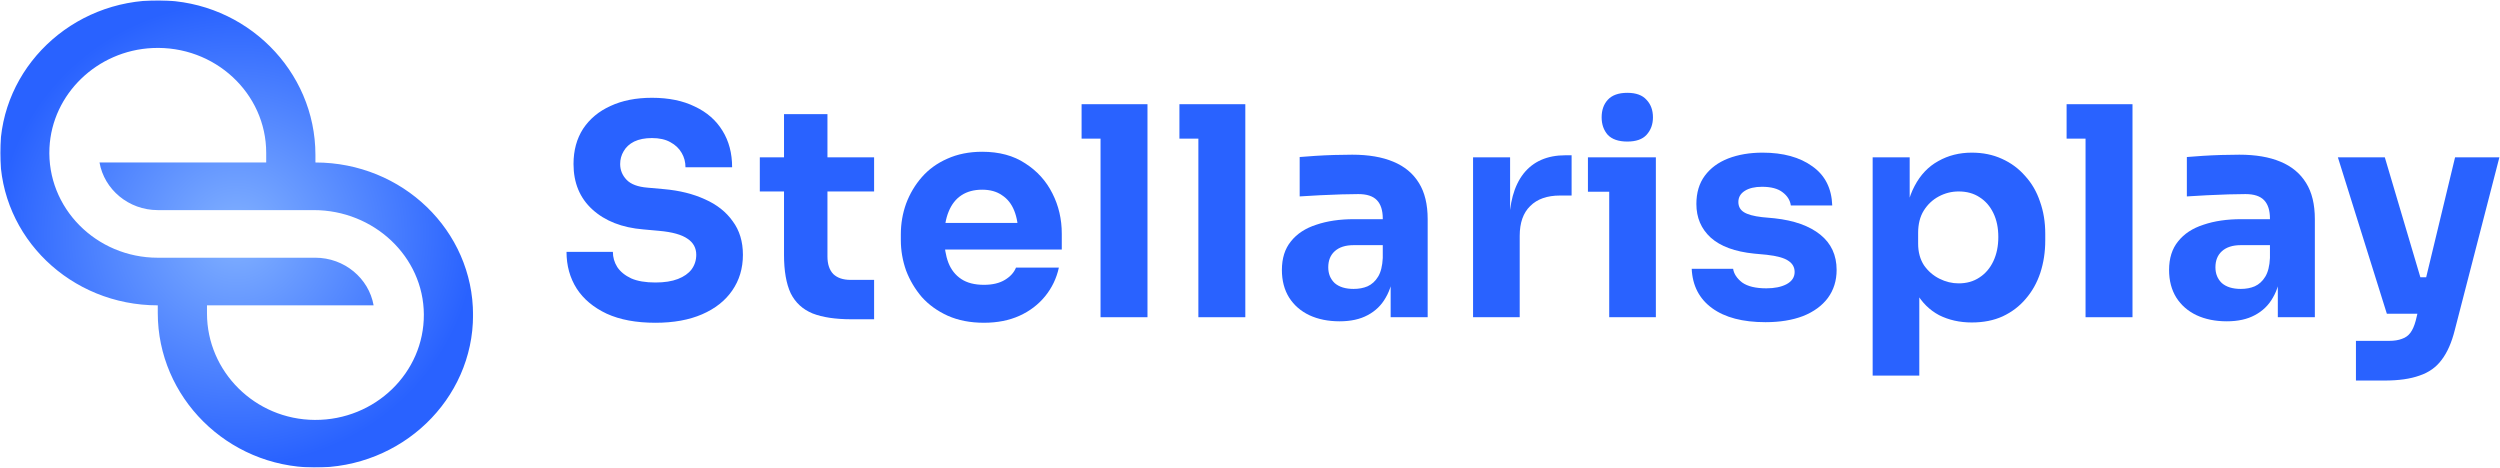 <svg width="3956" height="741" viewBox="0 0 3956 741" fill="none" xmlns="http://www.w3.org/2000/svg">
<g clip-path="url(#clip0_168_226)">
<mask id="mask0_168_226" style="mask-type:luminance" maskUnits="userSpaceOnUse" x="0" y="0" width="749" height="740">
<path d="M748.912 0.534H0.522V739.875H748.912V0.534Z" fill="white"/>
</mask>
<g mask="url(#mask0_168_226)">
<path d="M499.123 257.129V244.903C499.123 112.03 389.459 1.775 252.123 0.491C113.446 -0.811 0.199 107.953 0.199 241.824C0.199 375.695 112.11 483.171 249.661 483.171V495.396C249.661 628.271 359.329 738.521 496.665 739.809C635.342 741.111 748.589 632.347 748.589 498.472C748.589 364.596 636.683 257.124 499.128 257.124L499.123 257.129ZM498.259 664.476C403.409 664.023 327.542 587.734 327.542 495.969V483.171H591.195C583.627 440.433 545.083 407.796 498.784 407.796V407.824H249.661C152.334 407.824 73.671 329.014 78.271 233.892C82.38 148.932 153.646 79.984 241.463 76.009C339.782 71.559 421.242 147.663 421.242 241.824V257.129H157.46C164.999 299.807 203.453 332.407 249.661 332.477H249.684C249.723 332.477 249.761 332.477 249.804 332.477H496.531C591.381 332.477 670.236 405.875 670.704 497.645C671.175 589.84 593.553 664.933 498.259 664.476Z" fill="url(#paint0_radial_168_226)"/>
</g>
<path d="M3728.05 602.169V539.371H3780.64C3788.64 539.371 3795.41 538.294 3800.95 536.139C3806.49 534.292 3810.95 531.06 3814.33 526.443C3817.71 521.826 3820.47 515.515 3822.63 507.511L3884.91 248.934H3955.04L3884.45 522.286C3879.53 541.988 3872.61 557.687 3863.7 569.385C3855.08 581.083 3843.39 589.394 3828.63 594.319C3814.18 599.552 3795.72 602.169 3773.26 602.169H3728.05ZM3807.41 496.429V438.711H3860.93V496.429H3807.41ZM3776.95 496.429L3699.45 248.934H3773.72L3847.08 496.429H3776.95Z" fill="#2962FF"/>
<path d="M3604.43 501.971V427.168H3591.97V345.901C3591.97 332.973 3588.9 323.276 3582.74 316.812C3576.59 310.347 3566.75 307.115 3553.22 307.115C3546.45 307.115 3537.53 307.269 3526.46 307.577C3515.38 307.884 3504 308.346 3492.32 308.962C3480.63 309.577 3470.02 310.193 3460.48 310.809V248.474C3467.55 247.858 3475.86 247.242 3485.4 246.627C3494.93 246.011 3504.77 245.549 3514.92 245.241C3525.07 244.933 3534.61 244.779 3543.53 244.779C3569.36 244.779 3591.05 248.474 3608.58 255.861C3626.42 263.249 3639.95 274.485 3649.18 289.569C3658.41 304.344 3663.02 323.43 3663.02 346.825V501.971H3604.43ZM3523.69 508.436C3505.54 508.436 3489.55 505.204 3475.71 498.739C3462.17 492.274 3451.56 483.04 3443.88 471.034C3436.19 458.721 3432.34 444.099 3432.34 427.168C3432.34 408.699 3437.11 393.615 3446.65 381.918C3456.17 369.912 3469.55 361.14 3486.78 355.599C3504 349.75 3523.84 346.825 3546.3 346.825H3600.28V387.921H3545.84C3532.92 387.921 3522.92 391.153 3515.84 397.617C3509.08 403.774 3505.69 412.239 3505.69 423.013C3505.69 433.171 3509.08 441.482 3515.84 447.947C3522.92 454.103 3532.92 457.182 3545.84 457.182C3554.14 457.182 3561.52 455.797 3567.98 453.026C3574.75 449.948 3580.28 444.869 3584.59 437.788C3588.9 430.709 3591.36 420.858 3591.97 408.237L3609.5 426.706C3607.96 444.253 3603.66 459.029 3596.59 471.034C3589.82 483.04 3580.28 492.274 3567.98 498.739C3555.98 505.204 3541.22 508.436 3523.69 508.436Z" fill="#2962FF"/>
<path d="M3300.17 501.965V164.892H3374.46V501.965H3300.17ZM3270.19 219.377V164.892H3374.46V219.377H3270.19Z" fill="#2962FF"/>
<path d="M2963.29 594.315V248.93H3021.88V358.363L3014.04 357.901C3015.27 332.659 3020.49 311.419 3029.72 294.181C3038.95 276.634 3051.41 263.552 3067.1 254.932C3082.78 246.005 3100.47 241.542 3120.16 241.542C3137.68 241.542 3153.53 244.774 3167.68 251.238C3182.13 257.703 3194.43 266.784 3204.58 278.481C3215.04 289.871 3222.89 303.415 3228.12 319.114C3233.64 334.507 3236.41 351.437 3236.41 369.907V380.527C3236.41 398.689 3233.8 415.773 3228.58 431.78C3223.35 447.479 3215.66 461.178 3205.51 472.876C3195.66 484.573 3183.51 493.808 3169.06 500.581C3154.91 507.045 3138.61 510.277 3120.16 510.277C3101.08 510.277 3083.86 506.429 3068.48 498.734C3053.41 490.73 3041.26 478.725 3032.03 462.718C3022.8 446.403 3017.74 425.778 3016.81 400.844L3037.11 428.548V594.315H2963.29ZM3099.39 448.403C3112.01 448.403 3122.93 445.325 3132.15 439.168C3141.68 433.012 3149.07 424.393 3154.29 413.311C3159.52 402.229 3162.14 389.454 3162.14 374.986C3162.14 360.518 3159.52 347.897 3154.29 337.123C3149.07 326.349 3141.84 318.038 3132.61 312.189C3123.39 306.032 3112.31 302.954 3099.39 302.954C3088.32 302.954 3077.86 305.57 3068.02 310.803C3058.18 316.037 3050.18 323.579 3044.03 333.429C3038.18 342.972 3035.26 354.669 3035.26 368.521V385.606C3035.26 398.843 3038.34 410.232 3044.49 419.776C3050.95 429.01 3059.1 436.091 3068.95 441.016C3078.78 445.941 3088.93 448.403 3099.39 448.403Z" fill="#2962FF"/>
<path d="M2793.69 509.816C2757.7 509.816 2729.56 502.427 2709.26 487.652C2688.96 472.876 2678.19 452.098 2676.96 425.317H2742.48C2743.71 433.32 2748.48 440.554 2756.78 447.019C2765.39 453.174 2778.16 456.253 2795.08 456.253C2807.99 456.253 2818.6 454.098 2826.91 449.789C2835.52 445.171 2839.83 438.707 2839.83 430.396C2839.83 423.007 2836.6 417.159 2830.14 412.849C2823.68 408.232 2812.14 404.999 2795.54 403.153L2775.69 401.305C2745.25 398.227 2722.33 389.762 2706.95 375.91C2691.88 362.057 2684.35 344.357 2684.35 322.809C2684.35 304.955 2688.81 290.025 2697.73 278.02C2706.64 266.014 2718.95 256.933 2734.64 250.777C2750.63 244.62 2768.77 241.542 2789.08 241.542C2821.68 241.542 2847.98 248.776 2867.97 263.244C2887.96 277.404 2898.42 298.028 2899.34 325.117H2833.83C2832.6 316.806 2828.29 309.88 2820.91 304.339C2813.52 298.49 2802.61 295.566 2788.15 295.566C2776.77 295.566 2767.7 297.72 2760.93 302.031C2754.16 306.34 2750.79 312.189 2750.79 319.576C2750.79 326.657 2753.7 332.044 2759.54 335.737C2765.39 339.432 2774.93 342.048 2788.15 343.588L2807.99 345.435C2839.06 348.821 2863.2 357.439 2880.42 371.292C2897.65 385.144 2906.27 403.768 2906.27 427.163C2906.27 444.094 2901.65 458.869 2892.42 471.491C2883.19 483.804 2870.12 493.347 2853.21 500.119C2836.29 506.583 2816.45 509.816 2793.69 509.816Z" fill="#2962FF"/>
<path d="M2546.42 501.969V248.934H2620.24V501.969H2546.42ZM2512.74 303.419V248.934H2620.24V303.419H2512.74ZM2575.03 223.999C2561.18 223.999 2550.88 220.459 2544.11 213.379C2537.66 205.991 2534.43 196.756 2534.43 185.674C2534.43 174.285 2537.66 165.049 2544.11 157.97C2550.88 150.582 2561.18 146.888 2575.03 146.888C2588.87 146.888 2599.01 150.582 2605.47 157.97C2612.24 165.049 2615.63 174.285 2615.63 185.674C2615.63 196.756 2612.24 205.991 2605.47 213.379C2599.01 220.459 2588.87 223.999 2575.03 223.999Z" fill="#2962FF"/>
<path d="M2330.97 501.963V248.928H2389.57V357.437H2388.18C2388.18 321.729 2395.72 294.178 2410.79 274.786C2426.18 255.393 2448.31 245.695 2477.23 245.695H2486.91V309.416H2468.46C2448.16 309.416 2432.47 314.957 2421.41 326.039C2410.33 336.813 2404.79 352.512 2404.79 373.137V501.963H2330.97Z" fill="#2962FF"/>
<path d="M2200.56 501.971V427.168H2188.1V345.901C2188.1 332.973 2185.02 323.276 2178.87 316.812C2172.72 310.347 2162.88 307.115 2149.35 307.115C2142.58 307.115 2133.66 307.269 2122.58 307.577C2111.52 307.884 2100.13 308.346 2088.44 308.962C2076.75 309.577 2066.14 310.193 2056.61 310.809V248.474C2063.68 247.858 2071.99 247.242 2081.52 246.627C2091.06 246.011 2100.9 245.549 2111.06 245.241C2121.2 244.933 2130.73 244.779 2139.66 244.779C2165.5 244.779 2187.18 248.474 2204.71 255.861C2222.54 263.249 2236.08 274.485 2245.31 289.569C2254.54 304.344 2259.15 323.43 2259.15 346.825V501.971H2200.56ZM2119.81 508.436C2101.67 508.436 2085.68 505.204 2071.83 498.739C2058.31 492.274 2047.69 483.04 2040 471.034C2032.31 458.721 2028.47 444.099 2028.47 427.168C2028.47 408.699 2033.23 393.615 2042.77 381.918C2052.31 369.912 2065.68 361.14 2082.91 355.599C2100.13 349.75 2119.97 346.825 2142.42 346.825H2196.4V387.921H2141.96C2129.04 387.921 2119.04 391.153 2111.98 397.617C2105.21 403.774 2101.83 412.239 2101.83 423.013C2101.83 433.171 2105.21 441.482 2111.98 447.947C2119.04 454.103 2129.04 457.182 2141.96 457.182C2150.27 457.182 2157.65 455.797 2164.11 453.026C2170.87 449.948 2176.41 444.869 2180.71 437.788C2185.02 430.709 2187.48 420.858 2188.1 408.237L2205.63 426.706C2204.1 444.253 2199.79 459.029 2192.71 471.034C2185.94 483.04 2176.41 492.274 2164.11 498.739C2152.11 505.204 2137.35 508.436 2119.81 508.436Z" fill="#2962FF"/>
<path d="M1896.31 501.965V164.892H1970.59V501.965H1896.31ZM1866.32 219.377V164.892H1970.59V219.377H1866.32Z" fill="#2962FF"/>
<path d="M1741.49 501.965V164.892H1815.78V501.965H1741.49ZM1711.51 219.377V164.892H1815.78V219.377H1711.51Z" fill="#2962FF"/>
<path d="M1556.97 510.73C1535.44 510.73 1516.37 507.037 1499.76 499.648C1483.46 492.26 1469.78 482.41 1458.7 470.096C1447.94 457.476 1439.63 443.469 1433.78 428.078C1428.25 412.378 1425.48 396.371 1425.48 380.056V370.822C1425.48 353.891 1428.25 337.73 1433.78 322.338C1439.63 306.639 1447.94 292.633 1458.7 280.32C1469.47 268.006 1482.84 258.31 1498.84 251.229C1515.14 243.842 1533.59 240.147 1554.2 240.147C1581.27 240.147 1604.03 246.304 1622.49 258.618C1641.24 270.623 1655.55 286.476 1665.39 306.177C1675.24 325.57 1680.16 346.811 1680.16 369.898V394.833H1456.4V352.813H1635.4L1611.41 372.207C1611.41 357.124 1609.26 344.194 1604.95 333.42C1600.65 322.646 1594.19 314.489 1585.57 308.948C1577.27 303.099 1566.82 300.174 1554.2 300.174C1541.28 300.174 1530.36 303.099 1521.45 308.948C1512.53 314.796 1505.76 323.416 1501.15 334.806C1496.53 345.888 1494.22 359.586 1494.22 375.901C1494.22 390.984 1496.38 404.221 1500.68 415.611C1504.99 426.693 1511.76 435.312 1520.99 441.469C1530.21 447.625 1542.21 450.703 1556.97 450.703C1570.51 450.703 1581.57 448.087 1590.19 442.854C1598.8 437.621 1604.65 431.156 1607.72 423.46H1675.55C1671.85 440.391 1664.62 455.474 1653.86 468.712C1643.09 481.948 1629.56 492.26 1613.26 499.648C1596.95 507.037 1578.19 510.73 1556.97 510.73Z" fill="#2962FF"/>
<path d="M1347.65 505.218C1322.12 505.218 1301.52 502.139 1285.83 495.982C1270.14 489.518 1258.6 478.898 1251.23 464.122C1244.16 449.038 1240.62 428.722 1240.62 403.172V180.611H1309.36V405.942C1309.36 417.948 1312.43 427.182 1318.58 433.647C1325.04 439.804 1334.12 442.881 1345.81 442.881H1383.18V505.218H1347.65ZM1202.33 302.973V248.949H1383.18V302.973H1202.33Z" fill="#2962FF"/>
<path d="M1037.18 510.75C1006.72 510.75 981.043 505.978 960.127 496.435C939.212 486.585 923.372 473.349 912.607 456.726C901.842 439.795 896.459 420.401 896.459 398.546H969.816C969.816 407.165 972.123 415.168 976.737 422.556C981.658 429.945 989.04 435.947 998.882 440.565C1008.72 444.874 1021.49 447.028 1037.18 447.028C1051.32 447.028 1063.17 445.182 1072.7 441.487C1082.24 437.794 1089.47 432.715 1094.38 426.25C1099.3 419.478 1101.76 411.782 1101.76 403.163C1101.76 392.389 1097.15 383.923 1087.93 377.767C1078.7 371.303 1063.78 367.147 1043.17 365.3L1017.8 362.991C984.273 360.221 957.513 349.755 937.52 331.593C917.528 313.43 907.532 289.42 907.532 259.561C907.532 238.013 912.607 219.389 922.757 203.689C933.214 187.99 947.67 175.985 966.125 167.674C984.58 159.054 1006.42 154.744 1031.64 154.744C1058.09 154.744 1080.7 159.362 1099.46 168.597C1118.53 177.524 1133.14 190.298 1143.29 206.921C1153.44 223.236 1158.51 242.476 1158.51 264.64H1084.7C1084.7 256.328 1082.7 248.787 1078.7 242.014C1074.7 234.934 1068.7 229.239 1060.7 224.93C1053.01 220.62 1043.32 218.465 1031.64 218.465C1020.57 218.465 1011.18 220.312 1003.49 224.006C996.114 227.7 990.577 232.78 986.887 239.243C983.196 245.4 981.35 252.173 981.35 259.561C981.35 269.104 984.733 277.414 991.5 284.495C998.267 291.575 1009.34 295.731 1024.72 296.962L1050.55 299.27C1075.16 301.426 1096.84 306.813 1115.61 315.432C1134.37 323.743 1148.98 335.286 1159.43 350.063C1170.2 364.531 1175.59 382.231 1175.59 403.163C1175.59 424.711 1169.89 443.643 1158.51 459.958C1147.44 475.965 1131.6 488.432 1110.99 497.359C1090.39 506.286 1065.78 510.75 1037.18 510.75Z" fill="#2962FF"/>
</g>
<defs>
<radialGradient id="paint0_radial_168_226" cx="0" cy="0" r="1" gradientUnits="userSpaceOnUse" gradientTransform="translate(374.394 370.15) scale(378.17 365.869)">
<stop stop-color="#82B1FF"/>
<stop offset="1" stop-color="#2962FF"/>
</radialGradient>
<clipPath id="clip0_168_226">
<rect width="3955.26" height="740.861" fill="white"/>
</clipPath>
</defs>
</svg>
